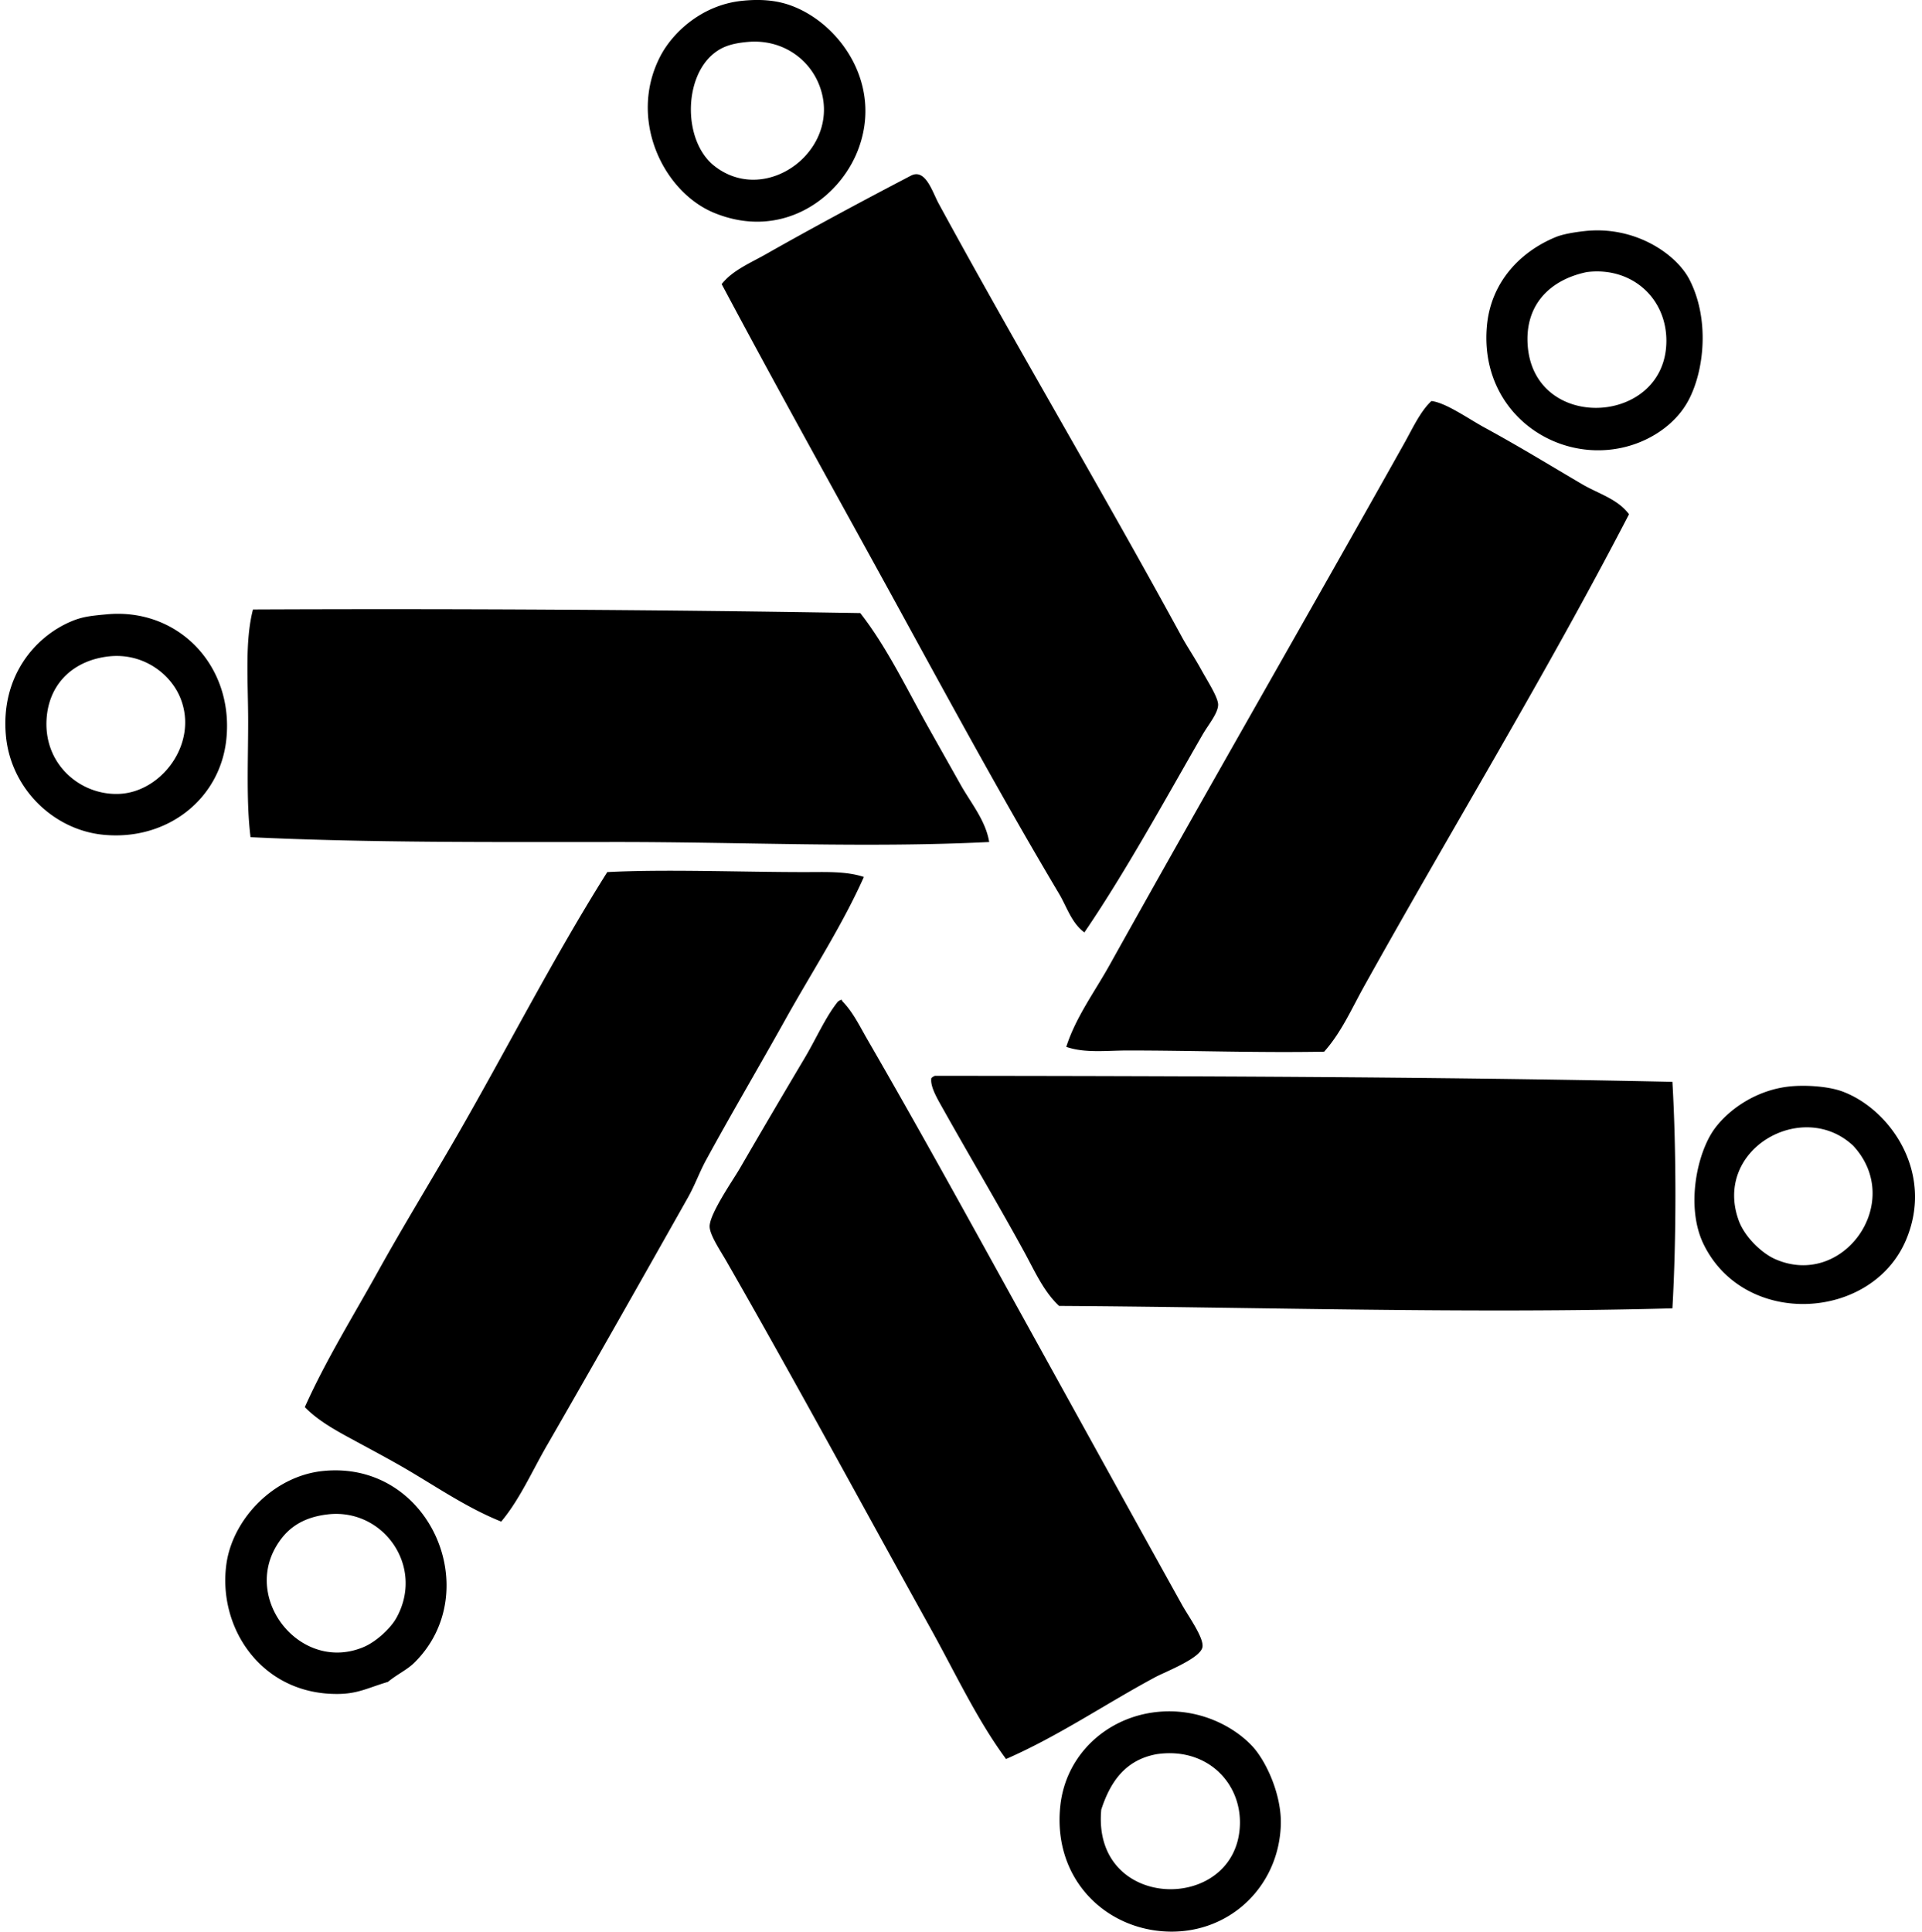 <svg xmlns="http://www.w3.org/2000/svg" width="199" height="200" fill="none" viewBox="0 0 199 200">
  <path fill="#000" fill-rule="evenodd" d="M76.72.097c2.115-.237 3.796-.039 5.24.5 5.075 1.894 9.484 8.23 6.863 14.969-1.981 5.09-7.947 9.295-14.845 6.487-5.315-2.162-8.977-9.728-5.616-16.218C69.665 3.321 72.685.552 76.72.097Zm-2.872 5.488c-3.111 2.58-3.101 9.075.127 11.604 5.43 4.257 13.379-1.821 10.855-8.36-1.087-2.815-3.924-4.78-7.361-4.492-1.785.154-2.747.526-3.62 1.248Zm38.426 90.955c-1.329-.974-1.821-2.65-2.617-3.995-5.633-9.459-11.09-19.483-16.47-29.32-6.156-11.248-12.44-22.484-18.465-33.808 1.112-1.425 2.98-2.189 4.617-3.12 4.712-2.677 10.203-5.622 14.97-8.107 1.517-.793 2.232 1.697 2.87 2.87 8.273 15.189 16.904 29.679 25.203 44.912.504.93 1.31 2.125 1.993 3.369.634 1.153 1.747 2.861 1.747 3.62 0 .886-1.047 2.12-1.62 3.117-3.963 6.886-7.988 14.242-12.228 20.462Zm51.777-72.612c5.227-.585 9.493 2.372 10.857 4.992 2.142 4.125 1.55 9.53-.127 12.602-1.391 2.553-4.152 4.286-6.987 4.864-7.128 1.46-14.6-3.985-13.848-12.6.394-4.528 3.41-7.701 7.111-9.231.73-.306 1.929-.51 2.994-.627Zm-5.865 11.976c.786 8.918 14.35 8.13 14.347-.624 0-4.439-3.615-7.687-8.232-7.11-3.782.782-6.497 3.374-6.115 7.734Zm-9.978 5.616c1.508.178 3.829 1.84 5.488 2.744 3.697 2.014 6.661 3.845 10.106 5.865 1.691.99 3.689 1.528 4.864 3.116-8.629 16.654-18.358 32.578-27.447 48.906-1.278 2.299-2.353 4.766-4.12 6.737-6.715.127-13.665-.125-20.335-.125-2.157 0-4.431.299-6.365-.374.977-3.058 2.918-5.66 4.492-8.483 9.966-17.88 20.289-35.79 30.443-53.9.913-1.622 1.699-3.382 2.874-4.486Zm-45.79 45.66c-12.467.628-25.493 0-38.423 0-12.894.002-25.924.085-38.054-.5-.45-3.599-.247-7.831-.247-11.976 0-4.053-.363-8.3.5-11.603 20.63-.09 41.637.015 62.878.375 2.71 3.466 4.74 7.71 6.986 11.725 1.12 1.998 2.243 3.98 3.369 5.988 1.072 1.922 2.629 3.753 2.991 5.99ZM11.094 63.602c7.337-.668 13.085 5.283 12.35 12.85-.604 6.279-6.144 10.616-12.724 9.98-5.207-.502-9.597-4.808-10.106-10.23-.573-6.125 2.98-10.26 6.737-11.853 1.14-.483 1.946-.585 3.743-.747Zm-6.24 10.48c-.536 4.984 3.5 8.362 7.61 8.108 4.31-.265 8.057-5.234 6.238-9.856-1.01-2.575-3.907-4.783-7.486-4.367-3.478.409-5.982 2.631-6.362 6.115ZM89.444 90.8c-2.279 5.094-5.388 9.843-8.108 14.721-2.734 4.904-5.564 9.697-8.235 14.598-.692 1.275-1.155 2.6-1.872 3.868-4.708 8.347-9.63 17.047-14.47 25.449-1.599 2.724-2.896 5.755-4.864 8.107-3.704-1.488-6.953-3.787-10.356-5.738-1.715-.981-3.498-1.924-5.24-2.871-1.668-.903-3.423-1.89-4.74-3.244 2.191-4.891 5.03-9.449 7.608-14.098 2.576-4.638 5.344-9.145 7.986-13.72 5.292-9.168 10.078-18.617 15.72-27.575 5.957-.313 13.849 0 20.46 0 2.126.003 4.255-.112 6.111.502Zm-2.372 12.724c.108-.024.12.049.127.125 1.11 1.114 1.83 2.629 2.62 3.993 5.508 9.52 10.884 19.319 16.343 29.194 5.29 9.572 10.695 19.374 16.22 29.32.656 1.182 2.269 3.398 2.12 4.367-.181 1.165-3.817 2.556-4.867 3.116-5.202 2.789-10.024 6.108-15.469 8.485-3.006-4.064-5.263-8.923-7.86-13.598-6.92-12.468-13.787-25.193-21.082-37.927-.646-1.124-1.748-2.742-1.748-3.621 0-1.326 2.438-4.815 3.116-5.987a1194.48 1194.48 0 0 1 6.74-11.476c1.172-1.978 2.117-4.155 3.368-5.741.09-.115.228-.188.372-.25Zm9.733 7.861c25.452.027 51.354.088 76.353.624.416 7.241.414 16.211 0 23.454-20.918.575-42.783-.125-63.501-.25-1.598-1.478-2.533-3.63-3.62-5.615-2.666-4.879-5.442-9.52-8.36-14.722-.605-1.078-1.393-2.377-1.249-3.244a.92.92 0 0 1 .377-.247Zm88.331 1.122c1.723-.206 4.164-.037 5.615.499 4.913 1.816 9.547 8.353 6.61 15.346-3.525 8.399-16.693 9.176-20.96.5-1.882-3.824-.727-9.444 1.121-11.978 1.433-1.954 4.206-3.956 7.614-4.367Zm-5.117 13.848c.617 1.706 2.373 3.378 3.743 3.995 7.058 3.153 13.523-5.9 8.111-11.728-5.229-4.891-14.517.36-11.854 7.733ZM40.164 174.14c-2.064.614-3.08 1.221-5.117 1.248-7.94.11-12.536-6.822-11.603-13.474.649-4.602 4.85-9.077 9.98-9.608 11.112-1.146 16.904 12.517 9.484 19.838-.759.75-1.738 1.176-2.744 1.996ZM28.56 160.167c-3.32 5.742 2.76 13.052 9.11 10.354 1.297-.553 2.773-1.929 3.368-2.996 2.967-5.319-1.35-11.4-7.11-10.729-2.665.313-4.27 1.476-5.368 3.371Zm91.2 17.09c4.284-.458 7.892 1.422 9.858 3.493 1.466 1.547 3.107 5.089 2.994 8.235-.235 6.544-5.601 11.481-12.228 10.977-6.218-.47-11.378-5.621-10.604-12.977.563-5.327 4.827-9.177 9.98-9.728Zm-5.738 10.105c-.984 10.548 13.853 10.801 14.348 1.748.244-4.504-3.42-8.255-8.612-7.486-3.232.59-4.798 2.852-5.736 5.738Z" clip-rule="evenodd"/>
</svg>
